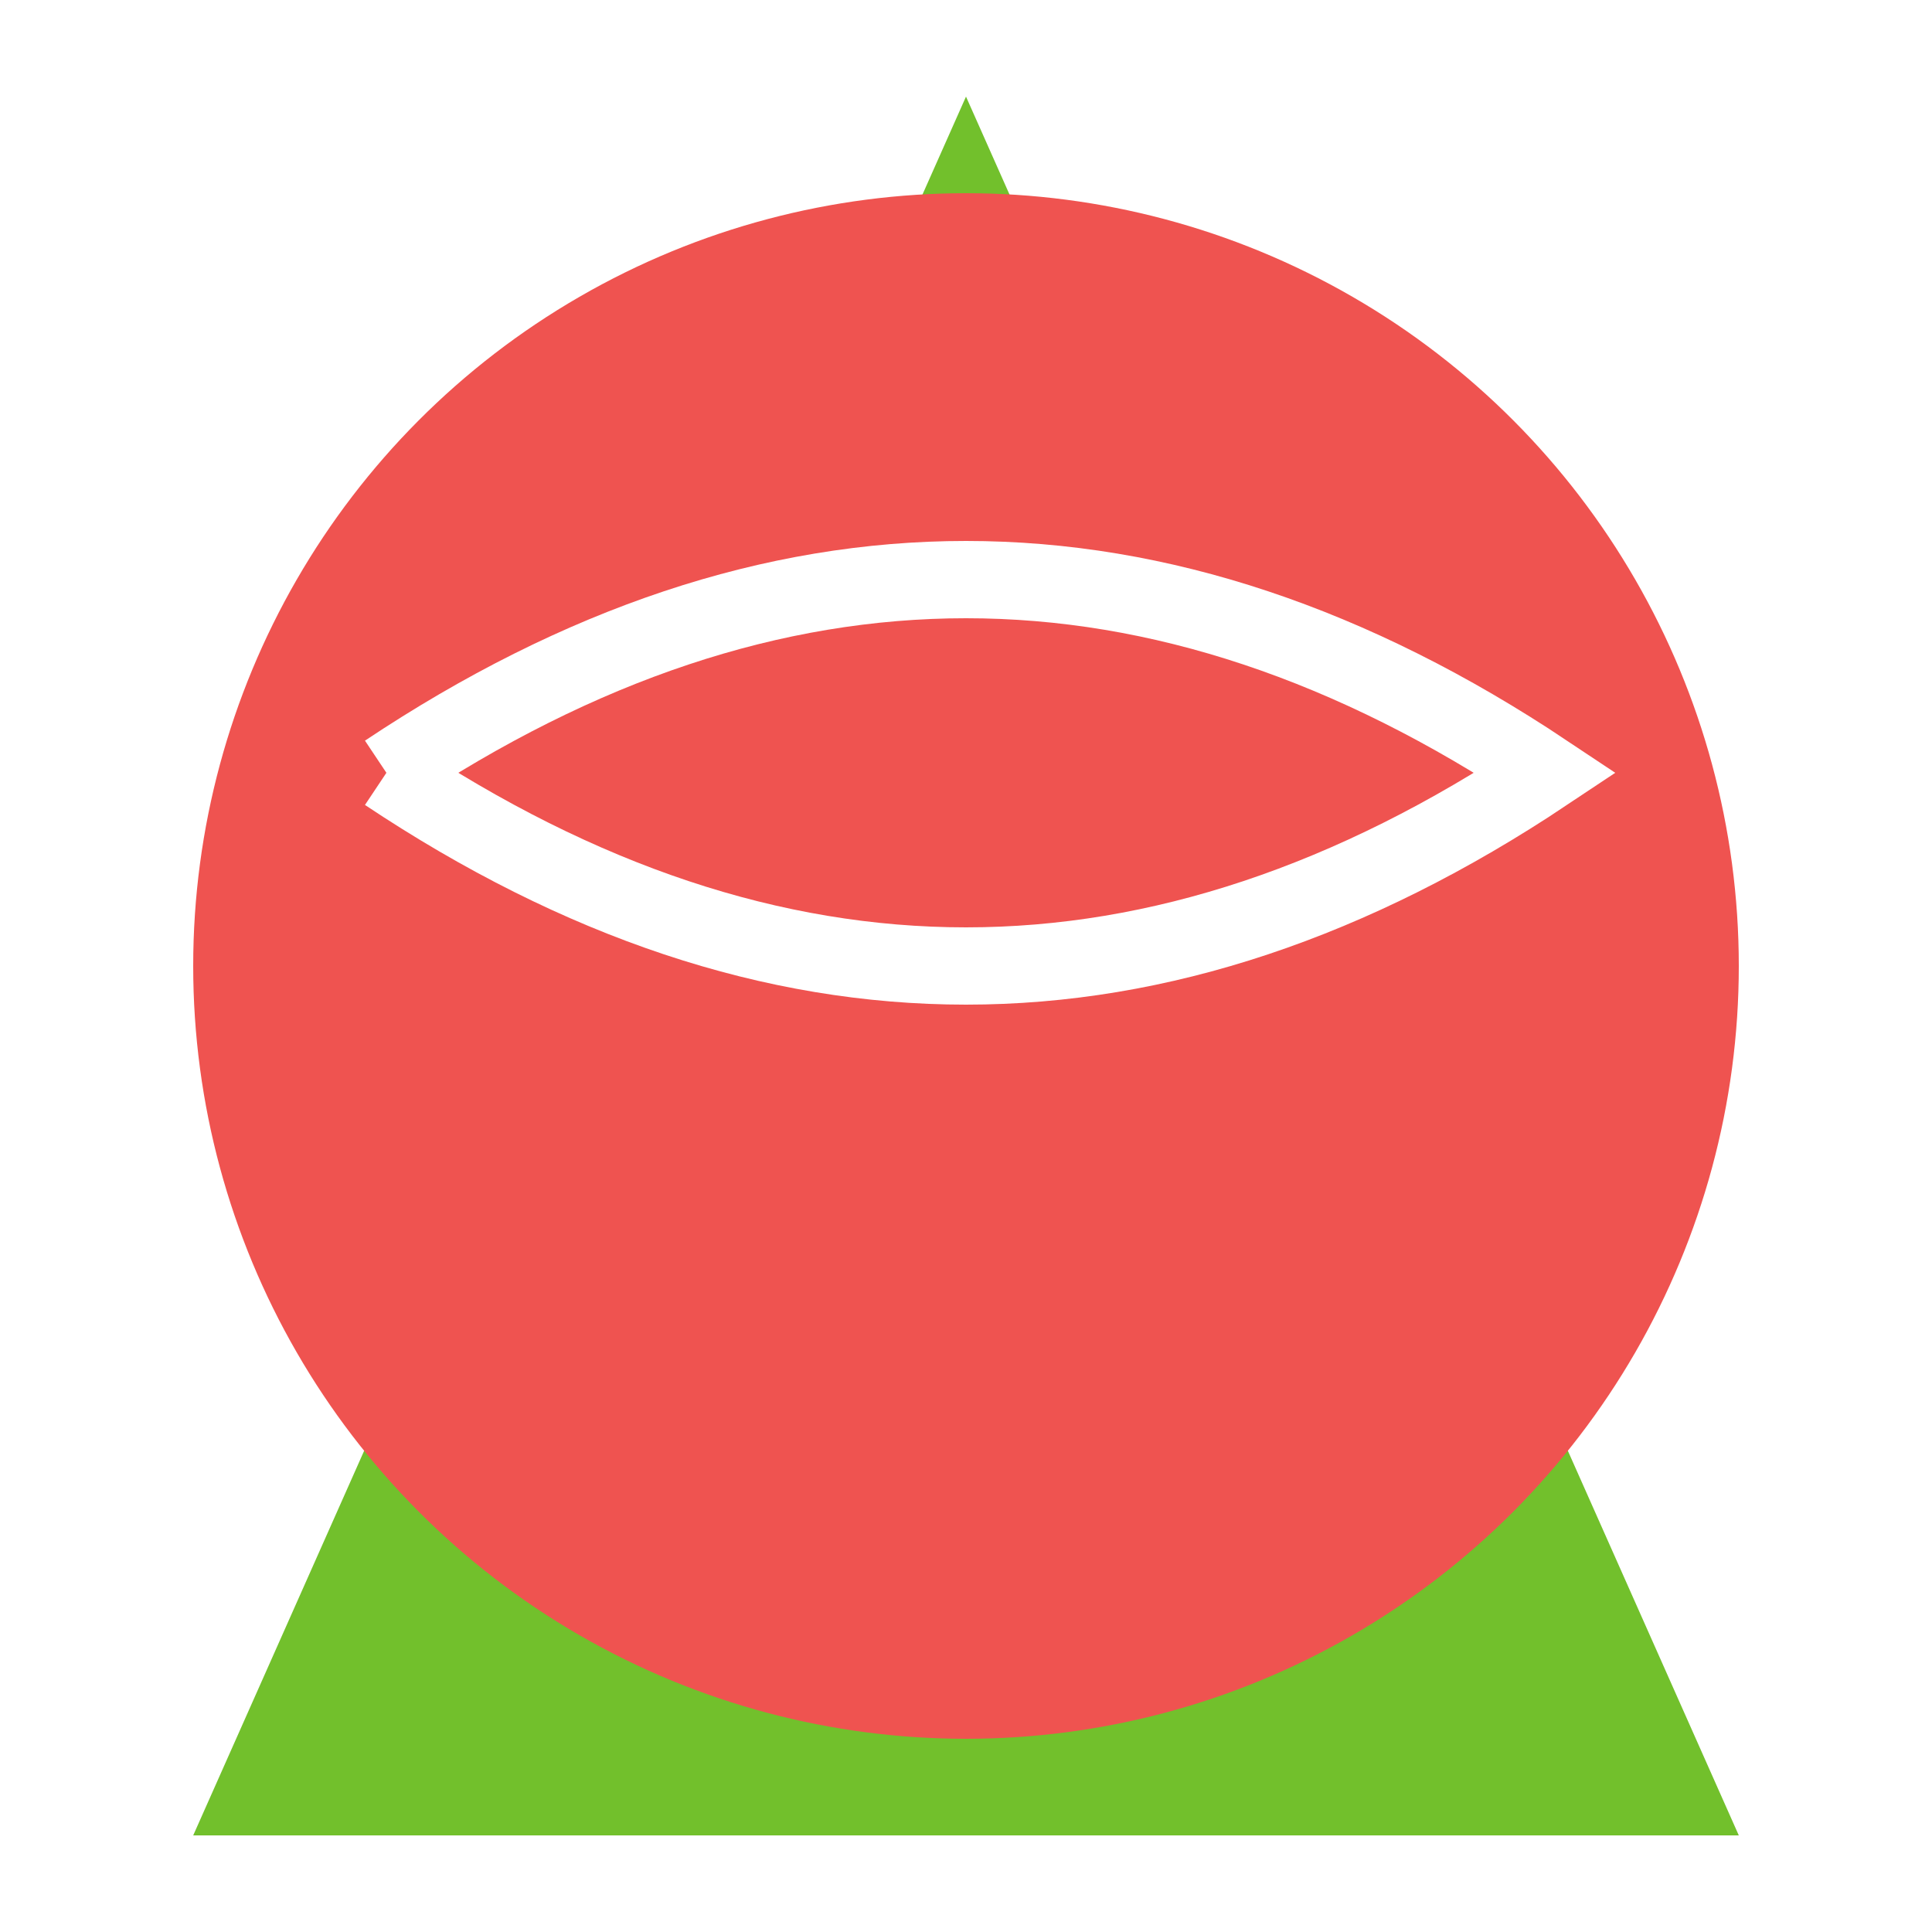 <svg width="100" height="100" xmlns="http://www.w3.org/2000/svg" xmlns:xlink="http://www.w3.org/1999/xlink" viewBox="0 0 100 100" preserveAspectRatio="xMinYMin meet">
  <defs>
    <filter id="pulse">
      <feGaussianBlur in="SourceGraphic" stdDeviation="4" result="blurred" />
      <feMerge>
        <feMergeNode in="blurred" />
        <feMergeNode in="SourceGraphic" />
      </feMerge>
    </filter>
  </defs>
  <g filter="url(#pulse)">
    <path fill="#72c02c" d="M50 5 L90 95 L10 95 Z"/>
    <circle cx="50" cy="50" r="40" fill="#ef5350"/>
    <path fill="none" stroke="#ffffff" stroke-width="4" d="M20,40 Q50,20 80,40 Q50,60 20,40" />
  </g>
</svg>